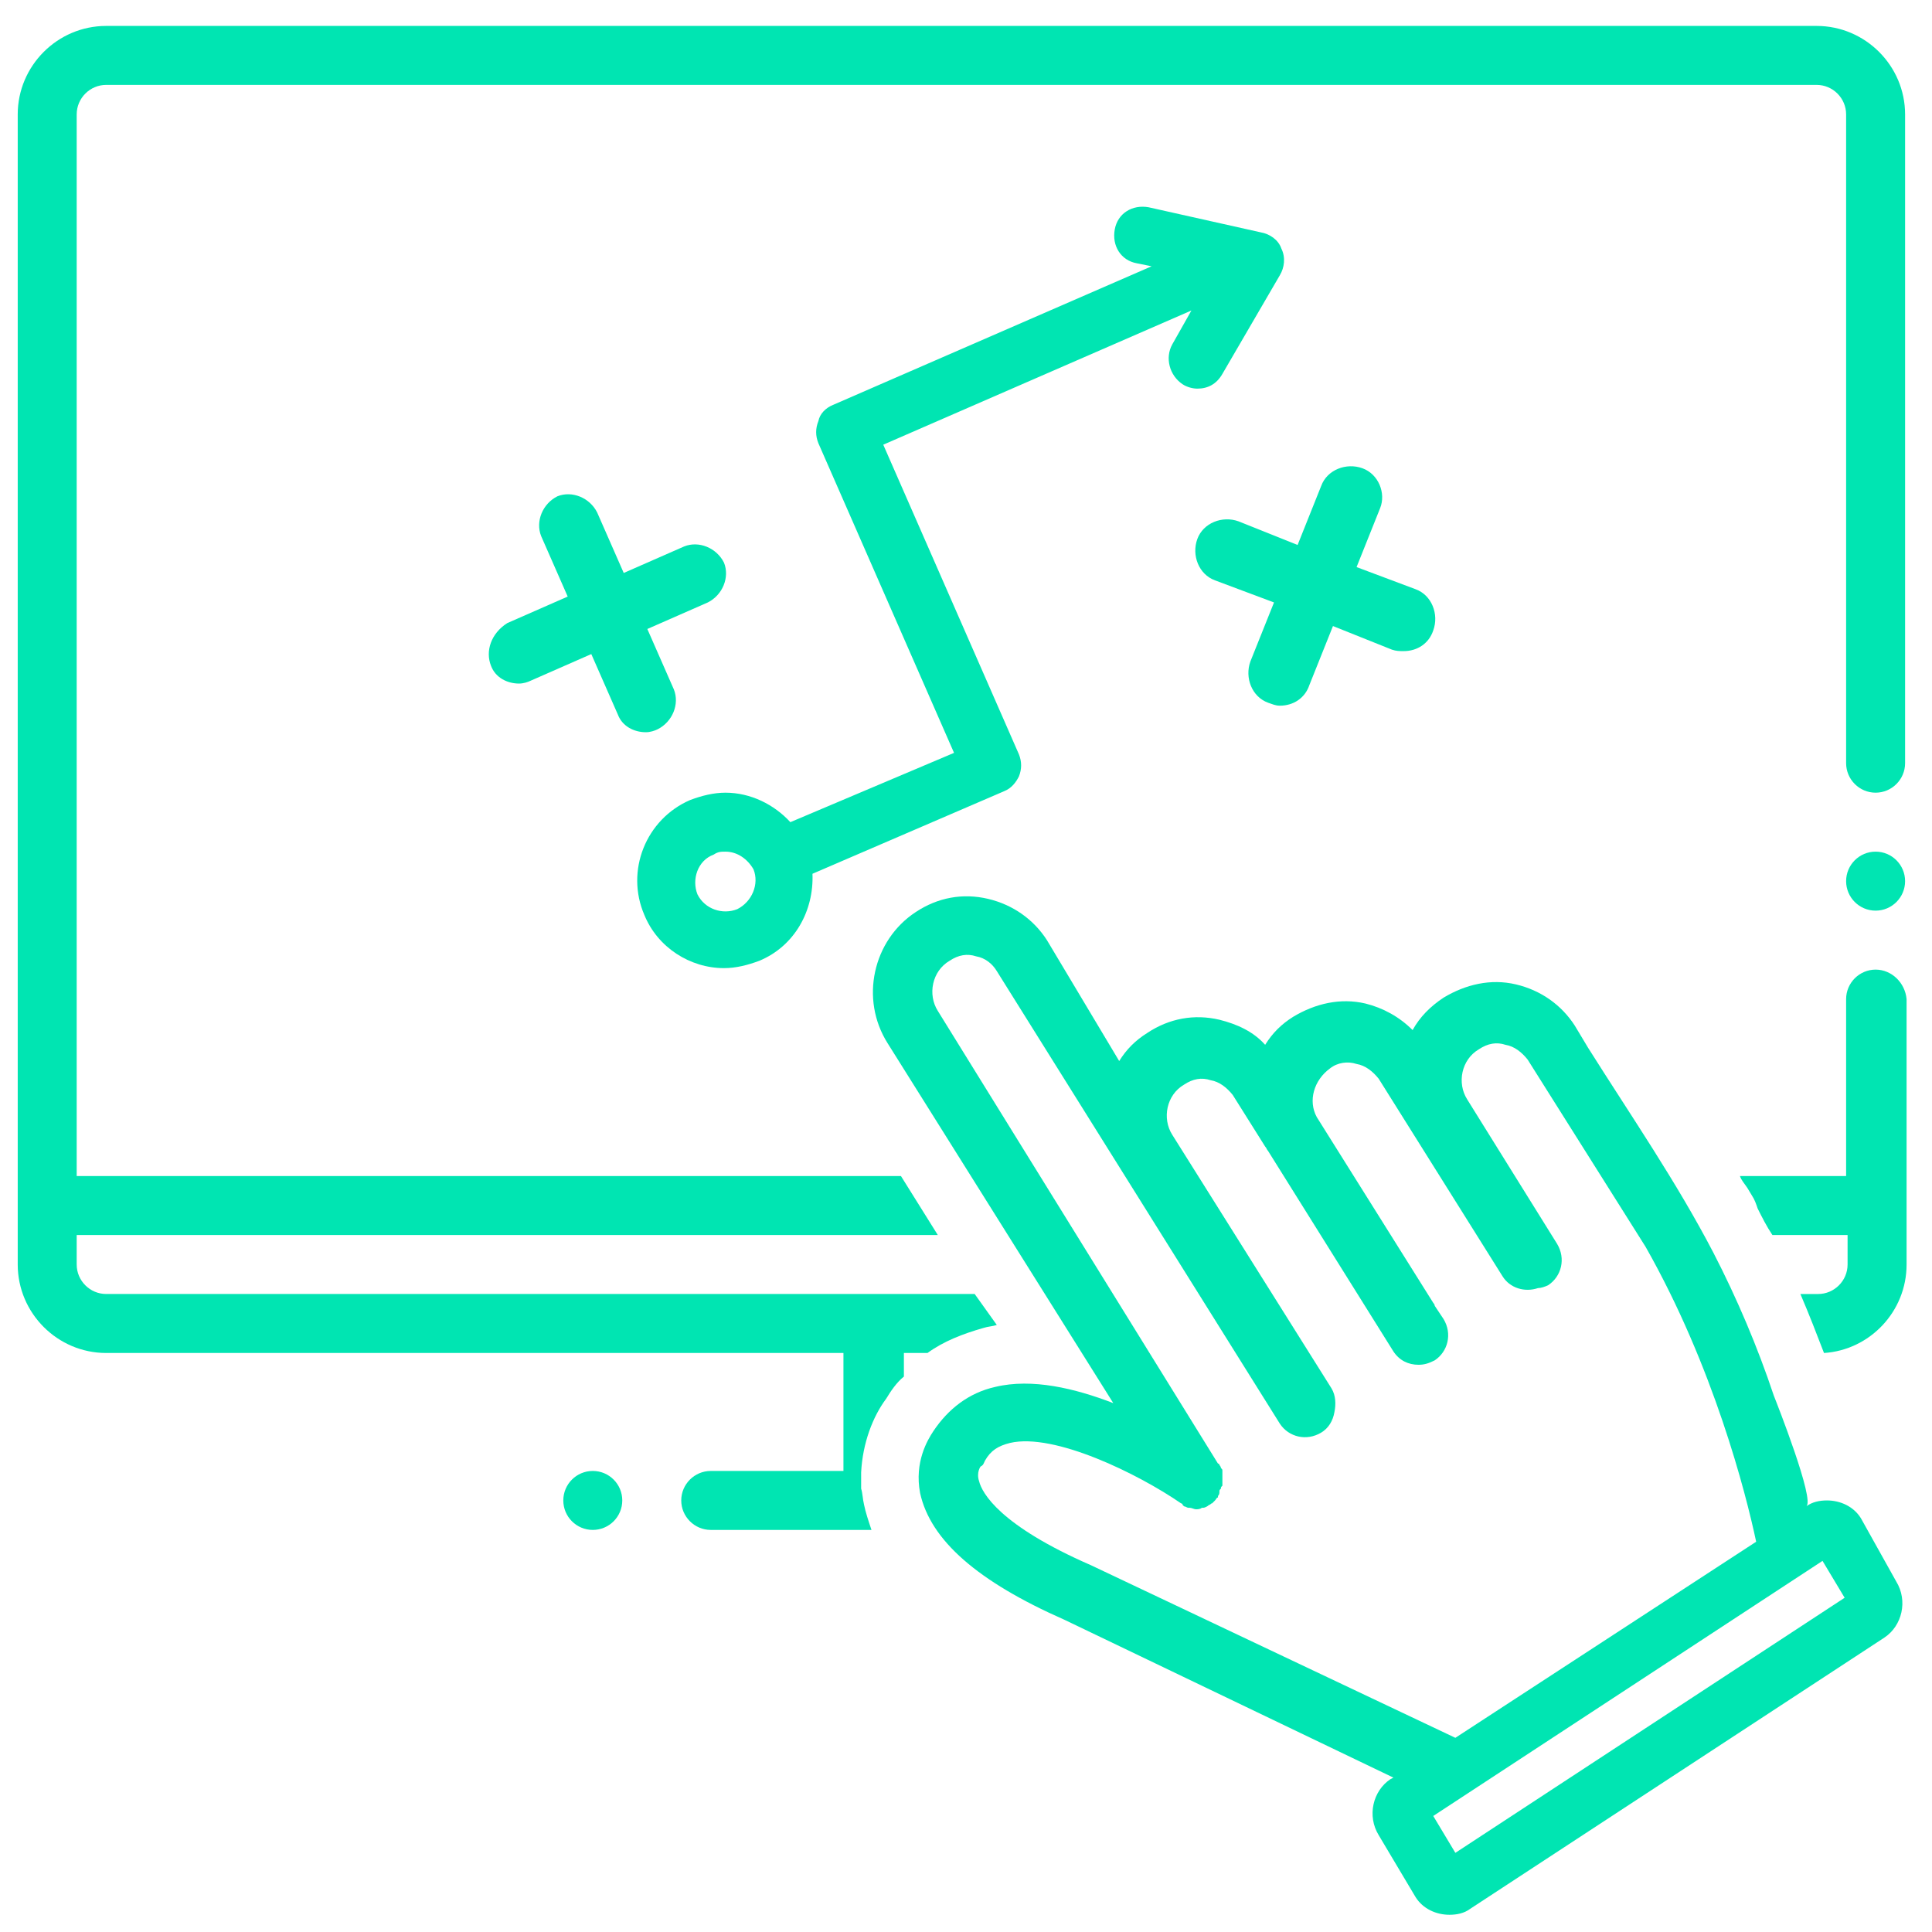<svg width="69" height="69" viewBox="0 0 69 69" fill="none" xmlns="http://www.w3.org/2000/svg">
<path d="M66.986 32.523C67.567 32.523 68.039 32.051 68.039 31.469C68.039 30.888 67.567 30.416 66.986 30.416C66.404 30.416 65.933 30.888 65.933 31.469C65.933 32.051 66.404 32.523 66.986 32.523Z" fill="#00E5B2"/>
<path d="M21.171 54.64C21.753 54.64 22.224 54.169 22.224 53.587C22.224 53.005 21.753 52.534 21.171 52.534C20.589 52.534 20.118 53.005 20.118 53.587C20.118 54.169 20.589 54.64 21.171 54.64Z" fill="#00E5B2"/>
<path d="M36.39 27.73C36.495 27.467 36.495 27.204 36.39 26.94L31.545 15.882L42.551 11.089L41.866 12.301C41.603 12.775 41.761 13.406 42.235 13.723C42.393 13.828 42.604 13.88 42.762 13.88C43.13 13.88 43.446 13.723 43.657 13.354L45.711 9.826C45.869 9.562 45.921 9.194 45.763 8.878C45.658 8.562 45.342 8.351 45.026 8.298L41.024 7.403C40.445 7.298 39.918 7.614 39.813 8.193C39.707 8.772 40.023 9.299 40.603 9.404L41.129 9.51L29.754 14.46C29.491 14.565 29.28 14.776 29.228 15.039C29.122 15.302 29.122 15.566 29.228 15.829L34.073 26.888L28.227 29.363C27.648 28.731 26.805 28.31 25.91 28.31C25.489 28.31 25.068 28.415 24.646 28.573C23.066 29.258 22.329 31.101 23.014 32.68C23.488 33.839 24.646 34.576 25.858 34.576C26.279 34.576 26.7 34.471 27.121 34.313C28.385 33.786 29.07 32.523 29.017 31.206L35.863 28.257C36.126 28.152 36.284 27.941 36.39 27.73ZM26.331 32.47C25.805 32.68 25.173 32.47 24.91 31.943C24.699 31.417 24.91 30.732 25.489 30.521C25.647 30.416 25.752 30.416 25.91 30.416C26.331 30.416 26.7 30.679 26.911 31.048C27.121 31.575 26.858 32.206 26.331 32.47Z" fill="#00E5B2"/>
<path d="M48.66 16.724C48.08 16.514 47.396 16.777 47.185 17.356L46.343 19.463L44.236 18.62C43.657 18.409 42.972 18.673 42.761 19.252C42.551 19.831 42.814 20.516 43.393 20.727L45.5 21.516L44.657 23.623C44.447 24.202 44.71 24.887 45.289 25.097C45.447 25.15 45.553 25.203 45.711 25.203C46.184 25.203 46.606 24.939 46.764 24.465L47.606 22.359L49.713 23.202C49.871 23.254 49.976 23.254 50.134 23.254C50.608 23.254 51.029 22.991 51.187 22.517C51.398 21.938 51.135 21.253 50.555 21.043L48.449 20.253L49.291 18.146C49.502 17.619 49.239 16.935 48.66 16.724Z" fill="#00E5B2"/>
<path d="M17.537 23.781C17.695 24.202 18.116 24.413 18.537 24.413C18.695 24.413 18.853 24.36 18.959 24.308L21.118 23.36L22.066 25.519C22.224 25.94 22.645 26.151 23.066 26.151C23.224 26.151 23.382 26.098 23.488 26.045C24.014 25.782 24.277 25.15 24.067 24.623L23.119 22.464L25.278 21.516C25.805 21.253 26.068 20.621 25.857 20.095C25.594 19.568 24.962 19.305 24.436 19.515L22.276 20.463L21.328 18.304C21.065 17.777 20.433 17.514 19.907 17.725C19.38 17.988 19.117 18.62 19.327 19.147L20.275 21.306L18.116 22.254C17.537 22.622 17.326 23.254 17.537 23.781Z" fill="#00E5B2"/>
<path d="M66.986 34.629C66.407 34.629 65.933 35.103 65.933 35.682V42.002H62.141C62.194 42.16 62.299 42.265 62.404 42.423L62.562 42.686C62.668 42.844 62.72 43.002 62.773 43.16C62.931 43.476 63.089 43.792 63.3 44.108H65.985V45.161C65.985 45.74 65.511 46.215 64.932 46.215H64.3C64.616 46.952 64.879 47.636 65.143 48.321C66.775 48.216 68.092 46.846 68.092 45.161V35.682C68.039 35.103 67.565 34.629 66.986 34.629Z" fill="#00E5B2"/>
<path d="M64.879 0.926H3.792C2.055 0.926 0.633 2.348 0.633 4.086V45.161C0.633 46.899 2.055 48.321 3.792 48.321H30.123V52.534H25.384C24.804 52.534 24.33 53.008 24.33 53.587C24.33 54.166 24.804 54.64 25.384 54.64H31.124C31.018 54.324 30.913 54.008 30.86 53.745C30.808 53.534 30.808 53.324 30.755 53.166V53.113C30.755 52.955 30.755 52.744 30.755 52.586C30.808 51.533 31.176 50.585 31.65 49.953C31.808 49.69 32.019 49.374 32.282 49.163V48.321H33.125C33.704 47.9 34.389 47.636 35.126 47.426C35.284 47.373 35.442 47.373 35.6 47.32L34.81 46.214H3.792C3.213 46.214 2.739 45.74 2.739 45.161V44.108H33.493L32.177 42.002H2.739V4.086C2.739 3.506 3.213 3.032 3.792 3.032H64.879C65.459 3.032 65.933 3.506 65.933 4.086V27.256C65.933 27.836 66.406 28.31 66.986 28.31C67.565 28.31 68.039 27.836 68.039 27.256V4.086C68.039 2.348 66.617 0.926 64.879 0.926Z" fill="#00E5B2"/>
<path d="M66.459 54.219C66.196 53.798 65.722 53.587 65.248 53.587C64.985 53.587 64.721 53.64 64.511 53.798C64.827 53.587 63.457 50.111 63.352 49.848C62.773 48.11 62.036 46.372 61.193 44.74C59.877 42.212 58.244 39.842 56.717 37.42C56.559 37.157 56.401 36.893 56.243 36.63C55.769 35.893 55.032 35.366 54.136 35.156C53.241 34.945 52.346 35.156 51.556 35.63C51.082 35.946 50.713 36.314 50.45 36.788C49.976 36.314 49.397 35.998 48.765 35.84C47.87 35.63 46.974 35.84 46.185 36.314C45.763 36.578 45.447 36.893 45.184 37.315C44.763 36.841 44.184 36.578 43.551 36.419C42.656 36.209 41.761 36.367 40.971 36.893C40.55 37.157 40.234 37.473 39.971 37.894L37.39 33.576C36.916 32.839 36.179 32.312 35.284 32.101C34.389 31.891 33.493 32.049 32.703 32.575C31.176 33.576 30.702 35.682 31.703 37.262L39.76 50.111C38.391 49.585 36.864 49.216 35.547 49.532C34.599 49.743 33.862 50.322 33.335 51.112C33.125 51.428 32.651 52.218 32.861 53.324C33.23 55.009 34.915 56.483 38.022 57.852L49.766 63.487L49.66 63.54C49.028 63.961 48.818 64.856 49.239 65.541L50.556 67.753C50.819 68.174 51.293 68.385 51.767 68.385C52.03 68.385 52.293 68.332 52.504 68.174L67.302 58.484C67.934 58.063 68.144 57.168 67.723 56.483L66.459 54.219ZM38.97 55.904C35.705 54.482 35.073 53.324 34.968 52.902C34.862 52.586 35.02 52.376 35.02 52.376C35.126 52.323 35.126 52.27 35.178 52.165C35.389 51.797 35.652 51.639 36.074 51.533C37.654 51.165 40.655 52.639 42.182 53.692C42.182 53.692 42.235 53.692 42.235 53.745L42.288 53.798C42.34 53.798 42.393 53.85 42.446 53.85H42.498C42.551 53.85 42.656 53.903 42.709 53.903C42.762 53.903 42.867 53.903 42.92 53.85H42.972C43.025 53.85 43.13 53.798 43.183 53.745C43.236 53.745 43.236 53.692 43.288 53.692L43.341 53.64C43.341 53.64 43.341 53.64 43.394 53.587C43.446 53.534 43.446 53.482 43.499 53.482V53.429C43.551 53.376 43.551 53.324 43.551 53.271C43.551 53.218 43.551 53.218 43.604 53.166C43.604 53.113 43.604 53.113 43.657 53.06C43.657 53.008 43.657 53.008 43.657 52.955C43.657 52.902 43.657 52.902 43.657 52.85C43.657 52.797 43.657 52.797 43.657 52.744C43.657 52.692 43.657 52.692 43.657 52.639C43.657 52.586 43.657 52.586 43.657 52.534C43.657 52.481 43.657 52.481 43.604 52.428C43.604 52.376 43.551 52.323 43.551 52.323C43.551 52.323 43.551 52.27 43.499 52.27L33.493 36.103C33.125 35.524 33.283 34.682 33.914 34.313C34.23 34.102 34.547 34.05 34.862 34.155C35.178 34.208 35.442 34.418 35.6 34.682L45.711 50.849C46.027 51.323 46.658 51.48 47.185 51.165C47.448 51.007 47.606 50.743 47.659 50.427C47.712 50.164 47.712 49.848 47.554 49.585L41.866 40.527C41.498 39.948 41.656 39.105 42.288 38.737C42.604 38.526 42.92 38.473 43.236 38.579C43.551 38.631 43.815 38.842 44.026 39.105L45.184 40.948C45.237 41.001 45.237 41.054 45.289 41.106L49.766 48.268C49.976 48.584 50.292 48.742 50.661 48.742C50.871 48.742 51.029 48.69 51.24 48.584C51.714 48.268 51.872 47.636 51.556 47.11L51.24 46.636C51.24 46.583 51.187 46.53 51.187 46.53L47.027 39.895C46.711 39.316 46.922 38.579 47.501 38.157C47.764 37.947 48.133 37.894 48.449 37.999C48.765 38.052 49.028 38.263 49.239 38.526L53.663 45.583C53.926 46.004 54.452 46.162 54.926 46.004C55.032 46.004 55.19 45.951 55.295 45.898C55.769 45.583 55.927 44.951 55.611 44.424L52.399 39.263C52.03 38.684 52.188 37.841 52.82 37.473C53.136 37.262 53.452 37.209 53.768 37.315C54.084 37.367 54.347 37.578 54.558 37.841L58.771 44.529C61.193 48.795 62.352 53.324 62.72 55.062L51.977 62.065L38.97 55.904ZM51.977 66.173L51.187 64.856L65.09 55.746L65.88 57.063L51.977 66.173Z" fill="#00E5B2"/>
</svg>
